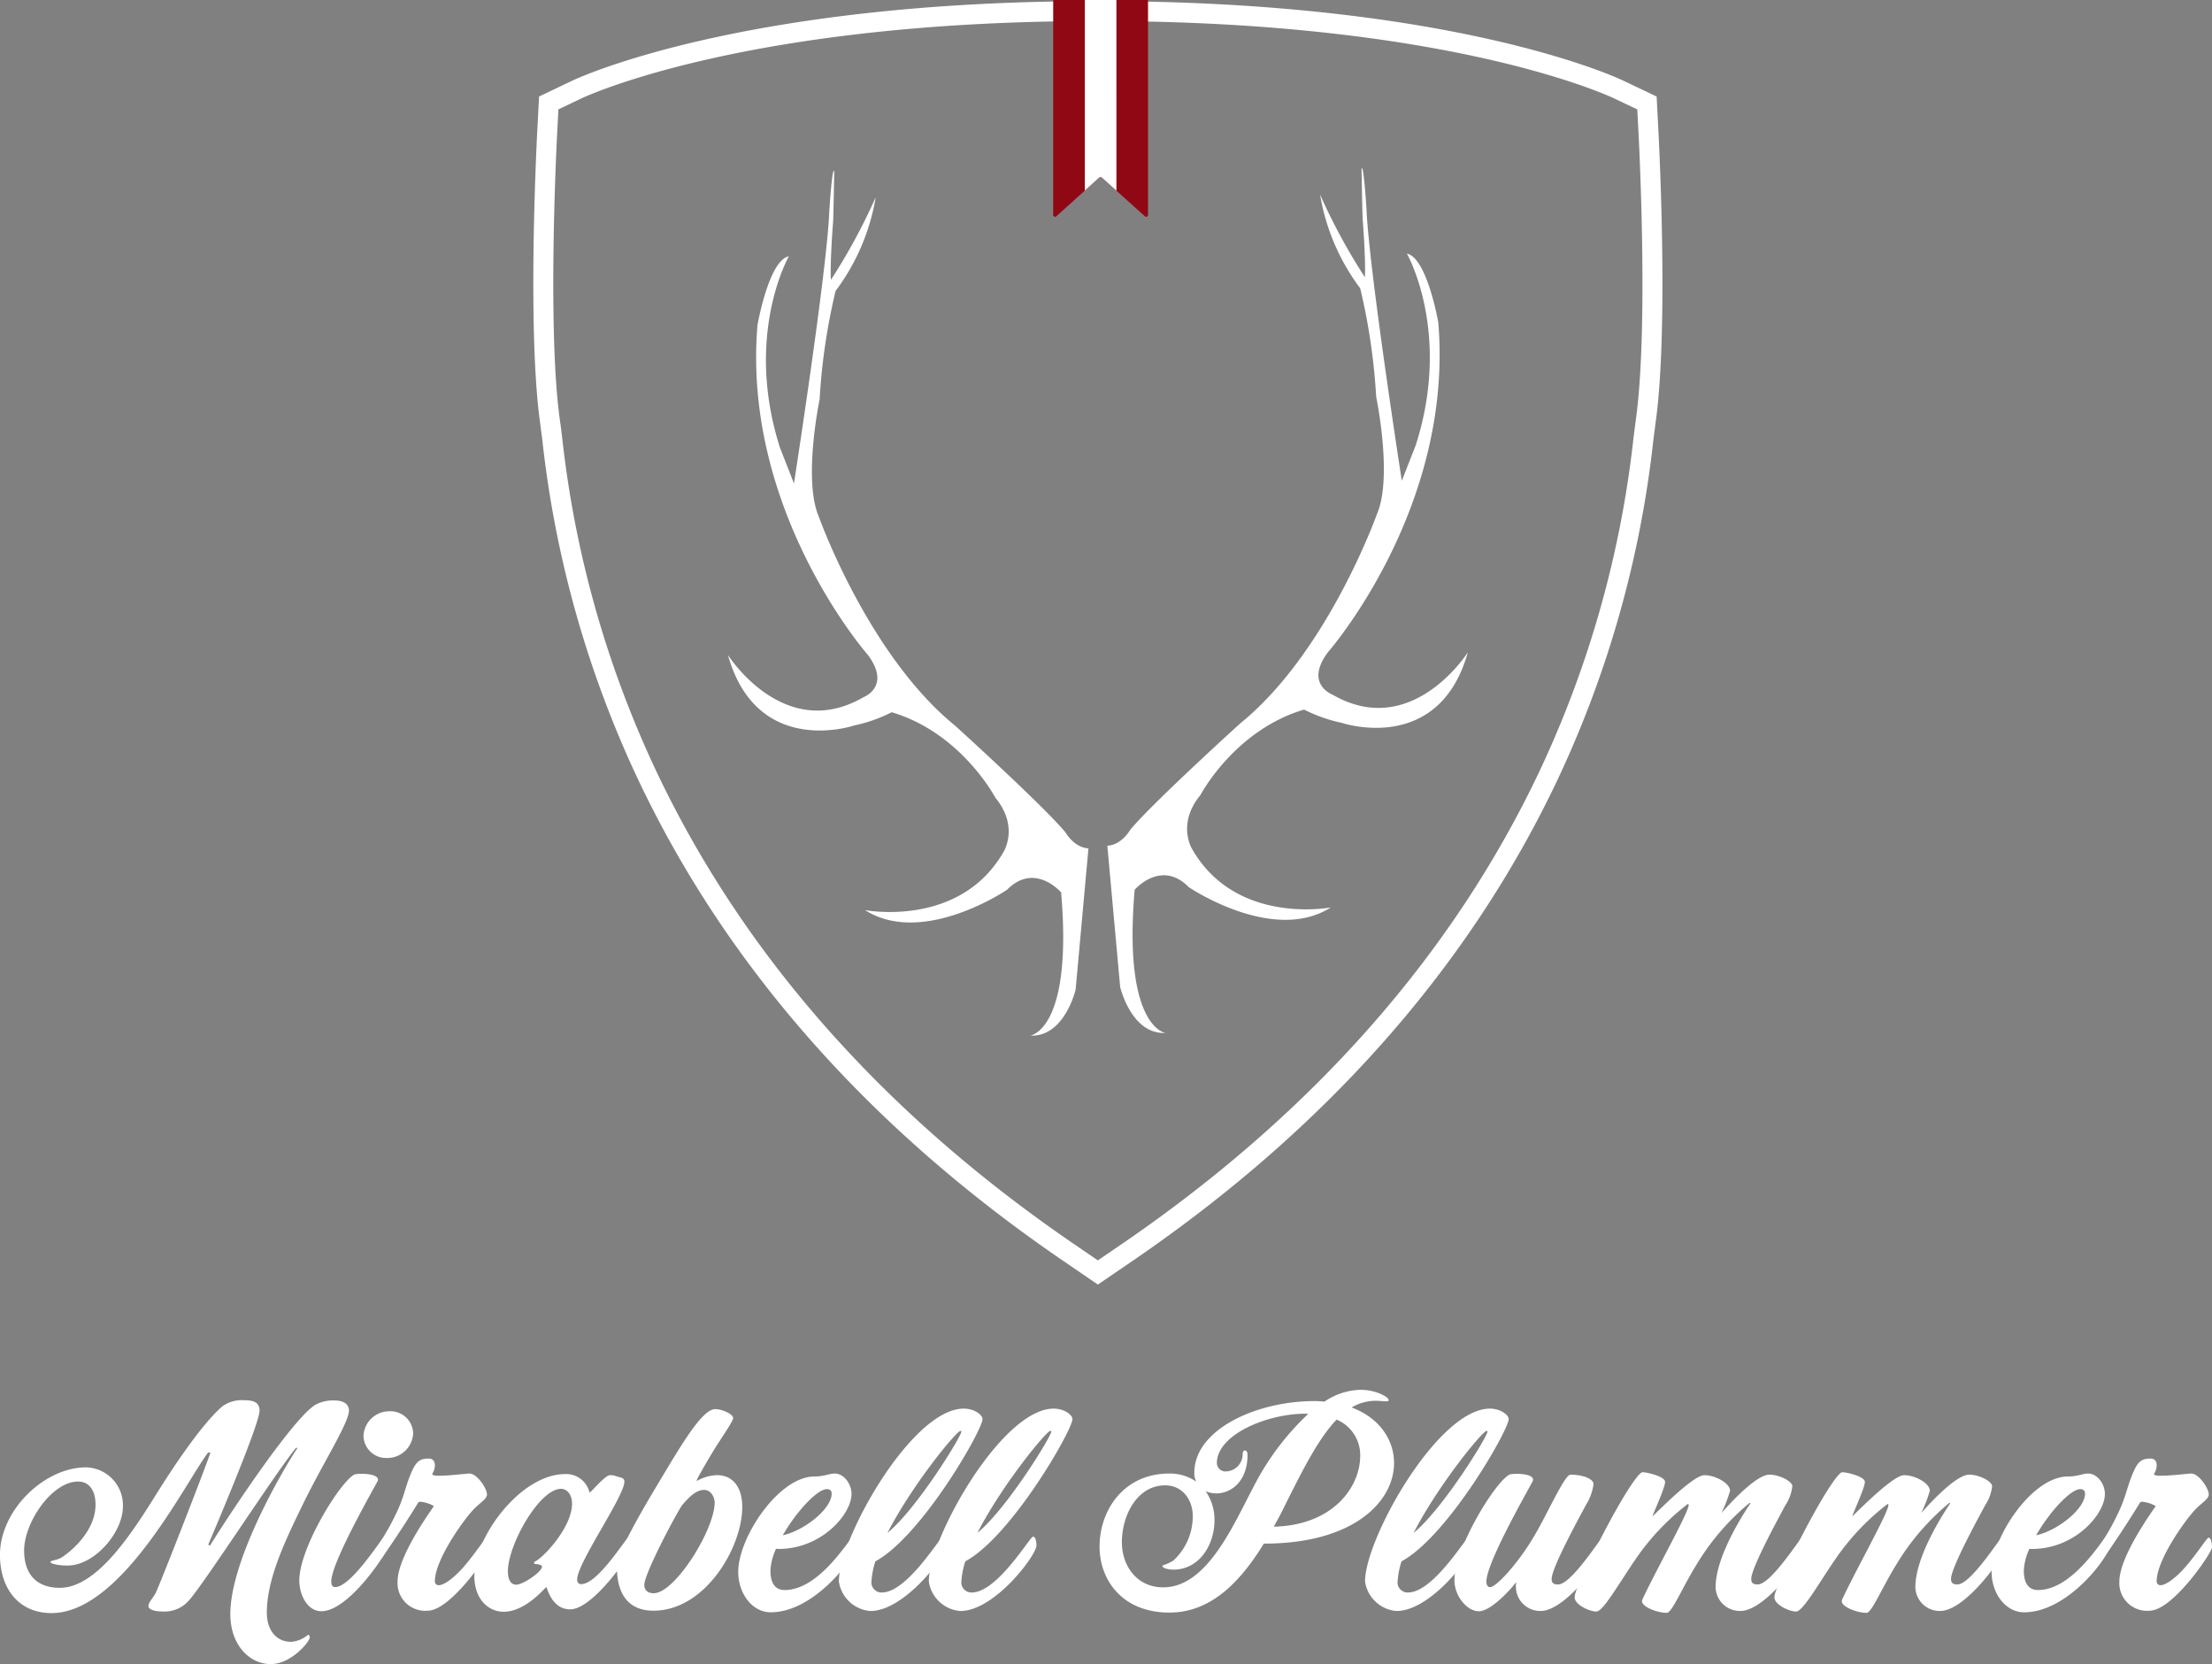 <svg xmlns="http://www.w3.org/2000/svg" width="304.992" height="229.491" viewBox="0 0 304.992 229.491">
  <rect x="0" y="0" width="304.992" height="229.491" fill="#808080" stroke="none"/>
  <g id="Gruppe_101" data-name="Gruppe 101" transform="translate(-397.918 -618.556)">
    <g id="Gruppe_91" data-name="Gruppe 91" transform="translate(471.455 618.71)">
      <path id="Pfad_157" data-name="Pfad 157" d="M812.943,797.863l-4.527-3.1c-26.59-18.194-46.219-40.475-58.343-66.224a146.844,146.844,0,0,1-13.057-46.495l-.243-1.873c-.013-.1-.028-.221-.032-.34h-.011c-1.741-12.348-.55-37.129-.409-39.914l.242-4.622,4.23-2.018c.938-.445,23.512-10.892,72.02-10.892h.257c48.679,0,71.087,10.451,72.017,10.9l4.232,2.014.243,4.693c.229,4.544,1.284,27.82-.409,39.808l-.243,1.886c-.014.106-.03.227-.058.347h.012a146.972,146.972,0,0,1-13.052,46.51c-12.124,25.747-31.753,48.027-58.341,66.221Zm-74.762-117.54c.084.652.2,1.55.2,1.55a145.567,145.567,0,0,0,12.937,46.083c12.018,25.524,31.49,47.62,57.874,65.674l3.749,2.564,3.751-2.565c26.383-18.054,45.854-40.148,57.873-65.67A145.669,145.669,0,0,0,887.5,681.879l.081-.647h0c.085-.661.208-1.614.208-1.614,1.676-11.872.625-35.032.4-39.554l-.2-3.871-3.492-1.662c-.92-.44-23.053-10.762-71.424-10.762h-.257c-48.2,0-70.5,10.319-71.428,10.759l-3.489,1.665-.2,3.8c-.141,2.771-1.325,27.429.4,39.651l.1.678Z" transform="translate(-735.105 -621.701)" fill="#fff"/>
      <path id="Pfad_158" data-name="Pfad 158" d="M810.5,796.251l-4.916-3.362c-26.693-18.264-46.4-40.638-58.577-66.5a147.493,147.493,0,0,1-13.118-46.7l-.242-1.87c-.01-.073-.019-.151-.027-.232l-.016-.1c-1.75-12.411-.557-37.253-.415-40.045l.264-5.032,4.6-2.194c.945-.448,23.658-10.959,72.317-10.959h.257c48.831,0,71.379,10.516,72.314,10.964l4.6,2.19.264,5.1c.23,4.556,1.287,27.892-.414,39.94l-.242,1.879c-.009.07-.019.146-.032.224l-.013.122a147.65,147.65,0,0,1-13.112,46.717c-12.177,25.86-31.885,48.232-58.575,66.5Zm0-1.669,4.14-2.831c17.8-12.182,32.472-26.2,43.843-41.867-11.371,15.667-26.04,29.684-43.843,41.867ZM736.509,678.465l.114.873A144.919,144.919,0,0,0,749.5,725.216c11.965,25.412,31.358,47.415,57.64,65.4l3.36,2.3,3.362-2.3c26.281-17.984,45.673-39.985,57.638-65.395a145.021,145.021,0,0,0,12.869-45.873l.161-1.286h.005l.126-.979c1.667-11.812.62-34.92.393-39.432l-.179-3.46-3.122-1.485c-.914-.437-22.91-10.7-71.128-10.7h-.257c-48.046,0-70.213,10.256-71.133,10.692l-3.118,1.488-.178,3.393c-.14,2.764-1.321,27.365.392,39.519l.192,1.361Zm-1.269.928.016.121a146.208,146.208,0,0,0,13,46.29,156.3,156.3,0,0,0,35.4,47.859,156.3,156.3,0,0,1-35.4-47.859,146.208,146.208,0,0,1-13-46.29Zm-.706-41.242c-.225,4.687-1.166,26.656.343,38.461h0C733.368,664.81,734.309,642.837,734.534,638.15Zm152.151,5.432c.3,8.28.58,22.323-.4,31.574C887.265,665.9,886.981,651.861,886.685,643.582ZM734.786,633.3l-.15,2.868.15-2.868,3.051-1.456Zm146.381-2.357c.683.285,1.074.468,1.181.519l3.861,1.837-3.861-1.837C882.24,631.411,881.85,631.228,881.167,630.943Zm-70.049-10.31h0Z" transform="translate(-732.661 -619.255)" fill="#fff"/>
    </g>
    <g id="Gruppe_94" data-name="Gruppe 94" transform="translate(498.285 641.75)">
      <g id="Gruppe_92" data-name="Gruppe 92" transform="translate(52.314 0)">
        <path id="Pfad_159" data-name="Pfad 159" d="M1092.928,817.573l1.767,19.472s1.531,6.576,6.247,6.346c0,0-5.881-.731-4.246-19.744,0,0,3.639-4.245,7.46-.362,0,0,11.6,7.885,19.578,2.8,0,0-13.018,2.511-19.08-7.99,0,0-2.23-3.468,1.111-7.513,0,0,4.685-8.939,14.288-11.784a21.152,21.152,0,0,0,5.2,1.832s13.374,4.54,17.382-9.731c0,0-7.7,12.186-18.67,5.836,0,0-3.89-1.451-.631-5.835,0,0,17.382-19.777,15.225-45.49,0,0-1.551-8.942-4.328-9.489,0,0,6.207,10.824,1.222,26.414l-1.924,4.911s-4.54-29.25-4.866-37.444c0,0-.384-6.283-.689-5.619,0,0,.1,5.634.153,6.884,0,0,.449,5.628.311,8.108a82.481,82.481,0,0,1-6.176-11.393,29.642,29.642,0,0,0,5.532,12.921,85.134,85.134,0,0,1,2.2,14.953s2.31,11.047.116,16.161c0,0-6.777,19.083-18.844,28.875,0,0-12.162,11.028-15.184,14.689C1096.084,815.384,1094.9,817.477,1092.928,817.573Z" transform="translate(-1092.928 -724.137)" fill="#fff"/>
      </g>
      <g id="Gruppe_93" data-name="Gruppe 93" transform="translate(0 0.366)">
        <path id="Pfad_160" data-name="Pfad 160" d="M904.5,819.238l-1.767,19.472s-1.531,6.576-6.247,6.346c0,0,5.881-.731,4.246-19.743,0,0-3.639-4.245-7.461-.362,0,0-11.6,7.885-19.578,2.8,0,0,13.018,2.511,19.08-7.99,0,0,2.229-3.468-1.111-7.513,0,0-4.685-8.939-14.288-11.784a21.144,21.144,0,0,1-5.2,1.832s-13.374,4.54-17.382-9.731c0,0,7.7,12.186,18.67,5.836,0,0,3.89-1.451.63-5.835,0,0-17.382-19.778-15.225-45.49,0,0,1.551-8.941,4.328-9.489,0,0-6.207,10.824-1.222,26.414l1.924,4.911s4.54-29.25,4.866-37.444c0,0,.384-6.283.689-5.619,0,0-.1,5.634-.153,6.884,0,0-.45,5.628-.311,8.108a82.5,82.5,0,0,0,6.176-11.393,29.641,29.641,0,0,1-5.531,12.921,85.122,85.122,0,0,0-2.2,14.953s-2.31,11.047-.116,16.161c0,0,6.777,19.083,18.843,28.875,0,0,12.162,11.028,15.184,14.689C901.343,817.049,902.527,819.142,904.5,819.238Z" transform="translate(-854.791 -725.802)" fill="#fff"/>
      </g>
    </g>
    <g id="Gruppe_95" data-name="Gruppe 95" transform="translate(397.918 810.219)">
      <path id="Pfad_161" data-name="Pfad 161" d="M439.818,1511.644c-2.628,5.367-5.108,10.586-5.108,15.212,0,2.591,1.443,4.035,3.331,4.035a4,4,0,0,0,2.332-.963c.185,0,.259.185.259.333,0,.63-2.591,3.7-5.367,3.7-3.035,0-5.589-2.739-5.589-6.885,0-7.477,7.218-19.876,9.253-22.912l-.185-.037c-2.85,3.442-13.51,20.024-15.028,21.32a4.446,4.446,0,0,1-3.442,1.258c-1,0-1.888-.259-1.888-.74,0-.518.518-.962.962-1.74.444-.814,6.514-16.323,7.588-19.432H426.6c-3.294,4.441-11.992,22.134-21.579,22.134-4.516,0-7.107-3.368-7.107-8.032,0-6.145,6.107-12.067,11.881-12.067a5.22,5.22,0,0,1,5.071,5.4c0,3.59-3.923,8.143-7.625,8.143-1.518,0-2.369-.3-2.369-.481,0-.222.74-.222,1.406-.555.629-.333,4.812-3.294,4.812-7.366,0-1.962-.888-3.183-2.406-3.183-3.627,0-7.44,5.663-7.44,9.512,0,3.331,1.777,5.145,4.923,5.145,5.219,0,10.142-7.847,13.51-13.251,2.443-3.886,6.107-9.328,8.846-11.733a4.555,4.555,0,0,1,3.035-.888c1.147,0,2.147.185,2.147,1.443,0,1.814-5.959,15.842-7.069,18.47l.222.148c3.257-5.219,11.548-17.618,14.547-19.432a5.066,5.066,0,0,1,2.7-.592c.777,0,1.925.259,1.925,1.406C446.036,1500.65,442.445,1506.276,439.818,1511.644Z" transform="translate(-397.918 -1496.135)" fill="#fff"/>
      <path id="Pfad_162" data-name="Pfad 162" d="M588.819,1532.065c-1.851,0-3.035-2.147-3.035-4.257,0-4.516,5.774-13.843,7.662-14.62a4.964,4.964,0,0,1,.962-.074c.925,0,2.221.185,2.221.814a.591.591,0,0,1-.111.3c-.777,1.48-6.329,11.178-6.329,13.732,0,.555.222.777.518.777,2.295,0,6.552-7,6.885-7,.407,0,.444.851.444,1.369C598.035,1523.774,592.669,1532.065,588.819,1532.065Zm9.068-21.135a3.124,3.124,0,0,1-3.257-3.035,3.558,3.558,0,0,1,3.59-3.406,3.124,3.124,0,0,1,3.257,3.036A3.558,3.558,0,0,1,597.887,1510.931Z" transform="translate(-544.513 -1501.529)" fill="#fff"/>
      <path id="Pfad_163" data-name="Pfad 163" d="M640.816,1555.132a3.816,3.816,0,0,1-4.145-4.034c0-3.627,5-10.29,5-10.4a4.619,4.619,0,0,0-1.851-.592c-.148,0-.259.037-.3.111-1.814,2.961-3.627,5.663-4.923,7.514a.519.519,0,0,1-.407.3c-.333,0-.555-.444-.555-1.11a2,2,0,0,1,.333-.814,30.4,30.4,0,0,0,2.443-4.257c1.111-2.22,1.333-3.812,2.036-5.478.74-1.851,1.3-2.221,2.517-2.221.555,0,.851.333.851.962a2.206,2.206,0,0,1-.37,1.147c0,.148.222.259.814.259,1.74,0,3.812-.3,4.33-.3,1.036,0,2.406,2.036,2.406,2.887,0,.667-1.147,1.258-1.962,2.184-1.406,1.517-5.219,6.885-5.219,9.772a.512.512,0,0,0,.518.555c.926,0,2.591-1.444,3.85-3,1.407-1.7,2.591-3.553,2.776-3.553.333,0,.481.666.481,1.333C649.44,1547.1,644.036,1555.132,640.816,1555.132Z" transform="translate(-581.852 -1524.669)" fill="#fff"/>
      <path id="Pfad_164" data-name="Pfad 164" d="M708.851,1562.572c-2.591,0-3.183-3.072-3.294-3.072s-2.813,3.405-5.885,3.405c-2.036,0-4.035-1.666-4.035-4.96,0-5.441,6.44-14.028,12.511-14.028a3.288,3.288,0,0,1,3.368,2.554c.185,0,2.147-2.406,2.813-2.406a2.589,2.589,0,0,1,1.073.222c.37.074.925.148.925.666,0,2.036-6.514,11.215-6.514,13.51,0,.37.185.629.555.629,2.369,0,6.255-6.552,6.626-6.552.333,0,.481.629.481,1.333S712.071,1562.572,708.851,1562.572Zm-1.259-16.619c-3,0-7.329,7.736-7.329,11.363,0,1.185.407,1.851,1.147,1.851.963,0,3.553-1.777,3.553-2.48,0-.3-.777-.37-1.073-.37v-.3c.962-.259,5.219-4.627,5.219-8.032C709.11,1546.841,708.481,1545.953,707.593,1545.953Z" transform="translate(-630.234 -1532.295)" fill="#fff"/>
      <path id="Pfad_165" data-name="Pfad 165" d="M790.138,1530.94c-2.517,0-5.034-1.258-5.034-6.07,0-1.666,2.739-6.552,5.626-11.364,3.146-5.256,6.107-10.364,7.921-10.364,1,0,2.48.7,2.48,1.221,0,.481-1.7,2.85-2.665,4.442-1,1.629-2.369,4.034-2.369,4.182l.074.037a5.952,5.952,0,0,1,2.739-.777c2.036,0,3.479,1.48,3.479,4.4C802.389,1522.168,797.319,1530.94,790.138,1530.94Zm7-16.656c-1.3,0-2.406,1.406-2.961,2-.555.629-5.293,9.475-5.293,11.1,0,.629.37,1.147,1.3,1.147,2.924,0,8.4-8.772,8.4-12.511C798.577,1515.32,798.1,1514.284,797.134,1514.284Z" transform="translate(-700.046 -1500.478)" fill="#fff"/>
      <path id="Pfad_166" data-name="Pfad 166" d="M865.74,1562.716c-2.517,0-4.478-2.554-4.478-5.589,0-4.7,5.552-13.14,10.512-13.14,1.333,0,2.036-.407,2.813-.407,1.185,0,2.295,1.369,2.295,2.813,0,2.776-4.109,7.588-10.068,7.588a1.021,1.021,0,0,1-.333-.037,7.986,7.986,0,0,0-.777,3.035c0,1.628.592,2.665,1.962,2.665,4.923,0,8.995-7.328,9.439-7.328.407,0,.444.666.444,1.221C877.548,1554.869,871.885,1562.716,865.74,1562.716Zm7.736-16.989c-1.3,0-4.219,3.109-6.07,6.366,2.924-.629,6.737-3.627,6.737-5.737C874.143,1545.949,873.921,1545.727,873.476,1545.727Z" transform="translate(-759.474 -1532.032)" fill="#fff"/>
      <path id="Pfad_167" data-name="Pfad 167" d="M929.477,1523.867a10.8,10.8,0,0,0-.555,3,1.4,1.4,0,0,0,1.443,1.3c3.516,0,8.032-7.7,8.439-7.7s.481.814.481,1.221c0,1.3-5.737,9.031-10.512,9.031a4.772,4.772,0,0,1-4.331-4.072c0-5.922,10.068-23.837,17.211-23.837,1.444,0,2.591.851,2.591,1.443C944.245,1505.767,935.843,1520.425,929.477,1523.867Zm11.734-17.989c-.555,0-6.663,7.44-10.068,14.065,4-3.257,10.179-13.288,10.179-13.954A.118.118,0,0,0,941.21,1505.878Z" transform="translate(-808.775 -1500.215)" fill="#fff"/>
      <path id="Pfad_168" data-name="Pfad 168" d="M985.92,1523.867a10.8,10.8,0,0,0-.555,3,1.4,1.4,0,0,0,1.443,1.3c3.516,0,8.032-7.7,8.439-7.7s.481.814.481,1.221c0,1.3-5.737,9.031-10.512,9.031a4.772,4.772,0,0,1-4.331-4.072c0-5.922,10.068-23.837,17.211-23.837,1.444,0,2.591.851,2.591,1.443C1000.688,1505.767,992.286,1520.425,985.92,1523.867Zm11.733-17.989c-.555,0-6.662,7.44-10.068,14.065,4-3.257,10.179-13.288,10.179-13.954A.118.118,0,0,0,997.653,1505.878Z" transform="translate(-852.819 -1500.215)" fill="#fff"/>
      <path id="Pfad_169" data-name="Pfad 169" d="M1110.769,1512.221h-.074c-3.257,5.293-7.292,9.512-13.029,9.512-6.478,0-9.624-4.479-9.624-9.105,0-4.923,3.257-10.068,9.624-10.068a6.362,6.362,0,0,1,3.7,1.111,2.685,2.685,0,0,1-.259-1.222c0-5.959,8.55-9.883,16.582-9.883.444,0,.926.037,1.37.074a9.184,9.184,0,0,1,4.923-1.629c2.258,0,3.923,1.036,3.923,1.406,0,.148-.111.185-.333.185-.333,0-.888-.074-1.48-.074a6.41,6.41,0,0,0-3.294.925c3.812,1.406,5.848,4.442,5.848,7.662C1128.646,1506.41,1123.094,1512.221,1110.769,1512.221Zm5.774-17.915c-5.367-.037-12.325,2.887-12.325,6.811a1.185,1.185,0,0,0,1.333,1.147,2.373,2.373,0,0,0,2.221-2.258c0-.481.111-.629.3-.629.222,0,.37.185.37.629,0,3.665-2.295,5.293-4.294,5.293a3.909,3.909,0,0,1-1.48-.3,6.812,6.812,0,0,1,1.221,4c0,3.368-2.073,6.811-5.663,6.811-.851,0-1.518-.259-1.518-.481,0-.185.518-.148,1.518-.777a8.269,8.269,0,0,0,2.665-6.145c0-2.221-1.407-4.219-3.812-4.219-3.812,0-5.959,4.071-5.959,7.847,0,3.22,2.036,6.219,5.7,6.219,6.181,0,9.809-8.958,12.733-14.4a36.312,36.312,0,0,1,7.255-9.512Zm4.183.814c-2.517,2.628-4.664,6.921-7,11.585-.518,1.073-1.073,2.147-1.665,3.183,8.143-.185,11.918-5.441,11.918-9.771A5.3,5.3,0,0,0,1120.725,1495.121Z" transform="translate(-936.434 -1491.012)" fill="#fff"/>
      <path id="Pfad_170" data-name="Pfad 170" d="M1259.711,1523.867a10.8,10.8,0,0,0-.555,3,1.4,1.4,0,0,0,1.443,1.3c3.516,0,8.032-7.7,8.439-7.7s.481.814.481,1.221c0,1.3-5.737,9.031-10.512,9.031a4.772,4.772,0,0,1-4.331-4.072c0-5.922,10.068-23.837,17.211-23.837,1.444,0,2.591.851,2.591,1.443C1274.479,1505.767,1266.077,1520.425,1259.711,1523.867Zm11.733-17.989c-.555,0-6.662,7.44-10.068,14.065,4-3.257,10.179-13.288,10.179-13.954A.118.118,0,0,0,1271.444,1505.878Z" transform="translate(-1066.463 -1500.215)" fill="#fff"/>
      <path id="Pfad_171" data-name="Pfad 171" d="M1322.664,1562.662a3.348,3.348,0,0,1-3.405-3.294,3.607,3.607,0,0,1,.037-.7c-.592.852-3.442,4.035-5.145,4.035-1.666,0-3.368-2.147-3.368-4.257,0-4.516,5.774-13.843,7.662-14.621a4.972,4.972,0,0,1,.962-.074c.925,0,2.221.185,2.221.814a.591.591,0,0,1-.111.3c-.777,1.48-6.329,11.178-6.329,13.732,0,.555.222.777.518.777.851,0,3.887-3.331,6-6.922,1.851-3.072,4.257-8.587,5.071-8.587,1.814,0,3.183.629,3.183,1.3a7.233,7.233,0,0,1-1.073,2.924c-.518,1-4.7,8.55-4.7,10.142,0,.444.111.777.888.777,1.888,0,5.959-6.625,6.255-6.625.37,0,.481.629.481,1.258C1331.807,1554.7,1326.292,1562.662,1322.664,1562.662Z" transform="translate(-1110.243 -1532.163)" fill="#fff"/>
      <path id="Pfad_172" data-name="Pfad 172" d="M1409.1,1561.873a3.348,3.348,0,0,1-3.405-3.294c0-4.219,3.886-10.216,4.812-11.548l-.111-.074a33.114,33.114,0,0,0-7.144,8.217c-2.184,3.479-3.553,6.958-4.293,6.958-1.3,0-3.406-.814-3.406-1.591a.467.467,0,0,1,.037-.222c1.814-3.961,6.4-12.03,6.4-13.1l-.111-.111a33.223,33.223,0,0,0-6.7,6.885c-2.48,3.479-4.923,7.958-5.922,7.958s-3-.963-3-1.962c0-.962,1.813-4.7,4.293-9.438,2.48-4.7,4.516-7.81,5.071-7.81.629,0,3.109.592,3.109,1.333,0,.814-1.592,4.219-1.74,4.738.111,0,5.515-5.663,7.144-5.663,1.592,0,3.553,1.147,3.553,2.147a19.488,19.488,0,0,1-1.185,3.072c1.147-1.3,4.775-5.293,6.625-5.293,1.369,0,3.146.925,3.146,1.592a5.851,5.851,0,0,1-.962,2.628c-.518,1-4.7,8.55-4.7,10.142,0,.444.111.777.889.777,1.887,0,5.959-6.625,6.255-6.625.37,0,.481.629.481,1.258C1418.247,1553.915,1412.732,1561.873,1409.1,1561.873Z" transform="translate(-1169.145 -1531.374)" fill="#fff"/>
      <path id="Pfad_173" data-name="Pfad 173" d="M1534.458,1561.873a3.348,3.348,0,0,1-3.405-3.294c0-4.219,3.886-10.216,4.812-11.548l-.111-.074a33.12,33.12,0,0,0-7.143,8.217c-2.184,3.479-3.553,6.958-4.294,6.958-1.3,0-3.405-.814-3.405-1.591a.47.47,0,0,1,.037-.222c1.814-3.961,6.4-12.03,6.4-13.1l-.111-.111a33.219,33.219,0,0,0-6.7,6.885c-2.48,3.479-4.923,7.958-5.922,7.958s-3-.963-3-1.962c0-.962,1.813-4.7,4.293-9.438,2.48-4.7,4.516-7.81,5.071-7.81.629,0,3.109.592,3.109,1.333,0,.814-1.592,4.219-1.74,4.738.111,0,5.515-5.663,7.144-5.663,1.592,0,3.553,1.147,3.553,2.147a19.488,19.488,0,0,1-1.184,3.072c1.147-1.3,4.775-5.293,6.625-5.293,1.369,0,3.146.925,3.146,1.592a5.853,5.853,0,0,1-.962,2.628c-.518,1-4.7,8.55-4.7,10.142,0,.444.111.777.888.777,1.888,0,5.959-6.625,6.256-6.625.37,0,.481.629.481,1.258C1543.6,1553.915,1538.085,1561.873,1534.458,1561.873Z" transform="translate(-1266.961 -1531.374)" fill="#fff"/>
      <path id="Pfad_174" data-name="Pfad 174" d="M1652.406,1562.716c-2.517,0-4.479-2.554-4.479-5.589,0-4.7,5.552-13.14,10.512-13.14,1.333,0,2.035-.407,2.813-.407,1.184,0,2.295,1.369,2.295,2.813,0,2.776-4.109,7.588-10.068,7.588a1.022,1.022,0,0,1-.333-.037,7.988,7.988,0,0,0-.777,3.035c0,1.628.592,2.665,1.962,2.665,4.923,0,8.994-7.328,9.438-7.328.407,0,.444.666.444,1.221C1664.213,1554.869,1658.55,1562.716,1652.406,1562.716Zm7.736-16.989c-1.3,0-4.22,3.109-6.07,6.366,2.924-.629,6.737-3.627,6.737-5.737C1660.808,1545.949,1660.586,1545.727,1660.142,1545.727Z" transform="translate(-1373.323 -1532.032)" fill="#fff"/>
      <path id="Pfad_175" data-name="Pfad 175" d="M1721.491,1555.132a3.816,3.816,0,0,1-4.146-4.034c0-3.627,5-10.29,5-10.4a4.62,4.62,0,0,0-1.851-.592c-.148,0-.259.037-.3.111-1.814,2.961-3.627,5.663-4.923,7.514a.518.518,0,0,1-.407.3c-.333,0-.555-.444-.555-1.11a2,2,0,0,1,.333-.814,30.431,30.431,0,0,0,2.443-4.257c1.11-2.22,1.333-3.812,2.036-5.478.74-1.851,1.3-2.221,2.517-2.221.555,0,.851.333.851.962a2.206,2.206,0,0,1-.37,1.147c0,.148.222.259.814.259,1.74,0,3.812-.3,4.33-.3,1.037,0,2.406,2.036,2.406,2.887,0,.667-1.147,1.258-1.962,2.184-1.406,1.517-5.219,6.885-5.219,9.772a.513.513,0,0,0,.518.555c.926,0,2.591-1.444,3.85-3,1.407-1.7,2.591-3.553,2.776-3.553.333,0,.481.666.481,1.333C1730.115,1547.1,1724.711,1555.132,1721.491,1555.132Z" transform="translate(-1425.123 -1524.669)" fill="#fff"/>
    </g>
    <path id="Pfad_176" data-name="Pfad 176" d="M1071.58,648.379l-5.934-5.337a.266.266,0,0,0-.355,0l-5.911,5.335a.262.262,0,0,1-.439-.187V618.556h13.077v29.635A.262.262,0,0,1,1071.58,648.379Z" transform="translate(-515.808)" fill="#8f0814"/>
    <path id="Pfad_177" data-name="Pfad 177" d="M1083.14,618.556h-4.359v26.283l1.992-1.8a.266.266,0,0,1,.355,0l2.013,1.81Z" transform="translate(-531.29)" fill="#fff"/>
  </g>
</svg>
